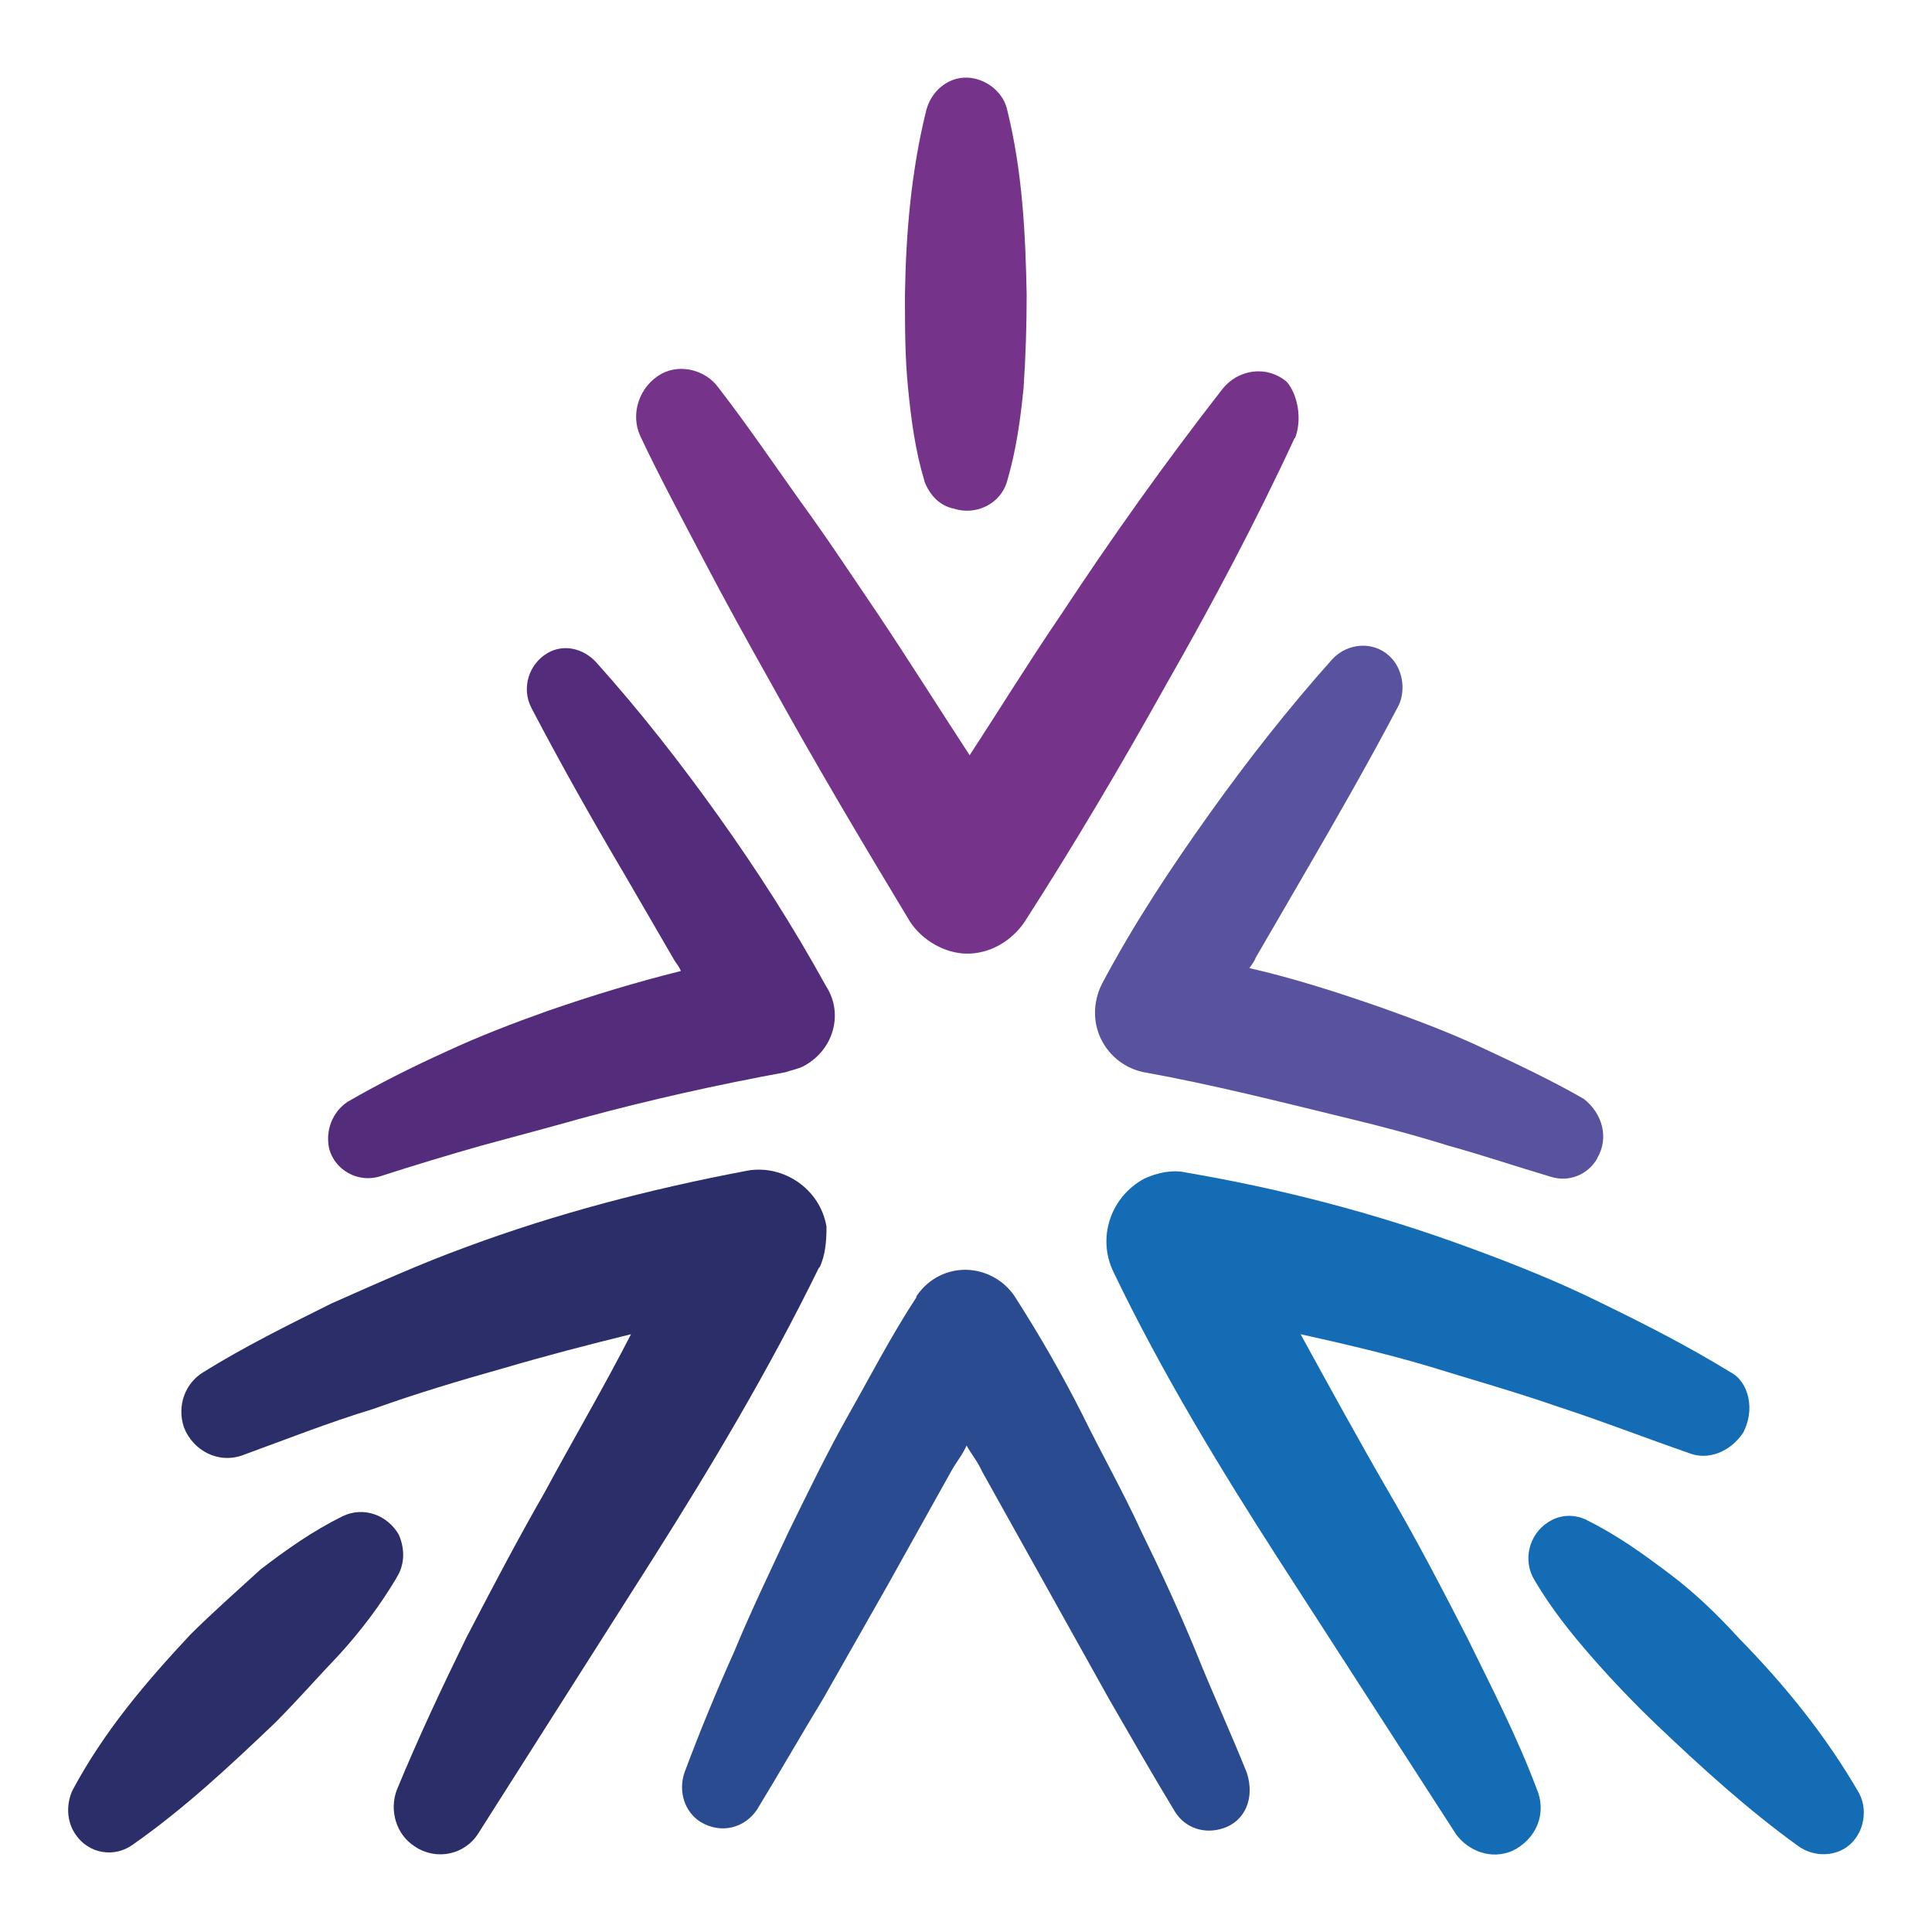 <svg xmlns="http://www.w3.org/2000/svg" id="Layer_1" viewBox="0 0 1000 1000"><defs><style>      .st0 {        fill: #2a4b8f;      }      .st0, .st1, .st2, .st3, .st4, .st5 {        fill-rule: evenodd;      }      .st1 {        fill: #146cb5;      }      .st2 {        fill: #532d7b;      }      .st3 {        fill: #2b2e69;      }      .st4 {        fill: #59529f;      }      .st5 {        fill: #75348a;      }    </style></defs><path class="st4" d="M826.8,599.5c-4.8,8.5-14.8,12.7-24.4,9.5-18-5.3-34.9-11.1-52.4-15.9-16.9-5.3-34.9-10.1-52.4-14.3-34.9-8.5-70.4-17.5-105.4-23.8-16.4-3.2-28.1-19.1-24.9-36.5.5-3.2,1.6-6.4,3.2-9.5,16.9-31.8,36-60.4,55.6-87.9,19.6-27.5,40.8-54.5,63.5-79.9,7.9-8.5,21.2-9.5,29.6-1.6,6.9,6.4,8.5,17.5,4.8,25.4-15.9,30.2-32.3,58.8-49.2,87.9l-24.9,42.9c-.5,1.6-2.1,3.7-3.2,5.3,23.3,5.3,46.1,12.7,68.8,20.6,18,6.4,36,13.2,52.9,21.2,16.9,7.9,34.9,16.4,51.4,25.9,9.5,7.4,13.2,20.1,6.9,30.7Z"></path><path class="st2" d="M416,551.8c-3.2,1.6-6.4,2.1-9.5,3.2-34.9,6.4-70.4,14.3-105.4,23.8-16.9,4.8-34.9,9.5-52.4,14.3-16.9,4.8-34.4,10.1-52.4,15.9-11.1,3.2-22.8-3.2-25.9-14.3-2.1-9.5,1.6-19.1,9.5-24.4,16.4-9.5,33.4-18,50.8-25.9,16.9-7.9,34.9-14.8,52.9-21.2,22.8-7.9,45.5-14.8,68.8-20.6-.5-1.6-2.1-3.7-3.2-5.3l-24.9-42.9c-16.9-28.6-33.4-57.7-49.2-87.9-5.3-10.1-1.6-22.8,8.5-28.6,8.5-4.8,18.5-2.1,24.9,4.8,22.8,25.4,43.9,52.4,63.5,79.9,19.6,27.5,38.1,56.1,55.6,87.9,9,13.8,4.2,32.8-11.6,41.3Z"></path><path class="st0" d="M633.1,946.3c-9.5,3.2-19.6,0-24.9-8.5-11.6-19.1-22.8-38.7-34.4-58.8l-32.8-58.8-32.8-58.8c-2.1-4.8-5.3-8.5-7.9-13.2-2.1,4.8-5.3,8.5-7.9,13.2l-32.8,58.8-33.4,58.8c-11.6,19.1-22.8,38.7-34.4,57.7-6.4,9.5-18.5,12.7-29.1,6.4-8.5-5.3-11.6-15.9-8.5-25.4,7.9-21.2,16.4-41.8,25.9-63,8.5-20.6,18.5-41.3,28.1-61.9,10.1-20.6,20.1-41.3,31.2-60.9,11.1-19.6,21.7-40.2,34.9-60.4v-.5c9.5-14.3,28.1-18,42.4-8.5,3.2,2.1,6.4,5.3,8.5,8.5,13.2,20.6,24.4,40.2,34.9,60.9,10.1,20.6,21.2,40.2,30.7,60.9,10.1,20.6,19.6,41.3,28.1,61.9,8.5,21.2,18,41.8,26.5,63,4.2,13.2-1.1,24.9-12.2,28.6Z"></path><path class="st5" d="M478.5,249c-4.8-15.9-6.9-31.8-8.5-48.2-1.6-15.9-1.6-31.8-1.6-48.2.5-31.8,3.2-64.1,11.1-95.8,3.2-11.6,14.3-19.1,25.9-15.9,7.9,2.1,14.3,8.5,15.9,15.9,7.9,31.8,9.5,64.1,10.1,95.8,0,15.9-.5,31.8-1.6,48.2-1.6,15.9-3.7,31.8-8.5,48.2-3.2,11.6-15.9,18-27.5,14.3-7.9-1.6-12.7-7.4-15.4-14.3Z"></path><path class="st1" d="M902,741.9c-6.4,9.5-18,14.3-28.1,10.1-22.8-7.9-44.5-16.4-67.2-23.8-22.8-7.9-45.5-14.3-67.8-21.2-21.7-6.4-43.9-11.6-65.7-16.4,14.8,27,29.6,54,45.5,81.5,14.3,24.4,27.5,49.8,40.8,75.7,12.7,25.9,25.9,51.4,36,78.4,5.3,12.7-.5,25.9-12.7,31.8-11.1,4.8-22.8,0-29.1-8.5l-91.6-141.9c-30.7-47.7-60.9-97.4-85.8-149.3-8.5-17.5-1.6-38.7,15.9-48.2,6.9-3.2,14.8-4.8,21.7-3.2,49.8,8.5,98.5,21.2,146.1,38.7,23.3,8.5,47.1,18,69.4,29.1,22.8,11.1,44.5,22.2,66.2,35.5,9.5,4.8,13.2,19.6,6.4,31.8Z"></path><path class="st3" d="M423.9,656.1c-25.9,52.9-55.6,102.7-85.8,150.4l-90.5,142.4c-6.9,11.1-21.7,14.3-32.8,6.9-10.1-6.4-13.2-19.1-9.5-29.1,11.1-27,23.3-52.9,36-78.9,13.2-25.4,26.5-50.8,40.8-75.7,14.8-27.5,30.7-54.5,44.5-81.5-21.7,5.3-43.9,11.1-65.7,17.5-22.8,6.4-45.5,13.2-67.8,21.2-22.8,6.9-45.5,15.9-67.2,23.8-12.7,4.8-25.9-2.1-30.7-14.3-3.7-11.1.5-22.8,10.1-28.6,21.2-13.2,43.9-24.4,66.2-35.5,22.8-10.1,46.1-20.6,69.4-29.1,47.1-17.5,95.8-30.2,146.1-39.7,18.5-3.2,37.6,9.5,40.8,29.1,0,6.9-.5,14.8-3.7,21.2Z"></path><path class="st1" d="M821.5,786.9c15.9,7.9,29.1,17.5,42.4,27.5s24.9,21.2,36.5,33.9c23.3,23.8,44.5,49.8,61.9,79.9,5.3,10.1,1.6,23.8-8.5,29.1-6.9,3.7-15.9,3.2-22.8-1.6-26.5-19.1-50.8-41.3-73.6-63-11.6-11.1-22.8-22.8-33.4-34.9-11.1-12.7-21.2-25.4-29.6-39.7-6.4-10.1-3.2-23.8,6.9-30.2,6.4-4.2,13.8-4.2,20.1-1.1Z"></path><path class="st3" d="M205.3,816.6c-8.5,14.3-18.5,27.5-29.6,39.7-11.1,11.6-21.7,23.8-33.4,35.5-23.3,22.2-47.1,44.5-73.6,63-9.5,6.9-22.8,4.8-29.6-5.3-4.8-6.9-4.8-15.9-1.6-22.8,16.4-30.7,38.1-56.1,60.9-80.5,11.6-11.6,24.4-22.8,36.5-33.9,13.2-10.1,26.5-19.6,42.4-27.5,11.1-5.3,23.3-.5,29.1,9.5,3.7,8.5,2.6,16.4-1.1,22.2Z"></path><path class="st5" d="M670.1,226.7c-20.1,43.4-42.9,86.3-66.2,127.1-23.3,41.8-47.7,83.1-73.6,123.4-6.9,10.1-18,16.4-29.6,16.4s-23.3-6.9-29.6-16.4c-24.9-41.3-49.2-82.1-72.5-124.4-11.6-20.6-23.3-41.8-34.4-63-11.1-21.2-22.8-42.9-32.8-64.1-5.3-11.6-.5-25.9,11.1-32.3,10.1-5.3,22.8-1.6,29.1,6.9,14.8,19.1,28.1,38.7,42.4,58.8,14.3,19.6,27.5,39.7,40.8,59.3,15.9,23.8,31.2,48.2,47.1,72.5,15.9-24.4,31.2-49.2,47.1-72.5,26.5-40.2,54-78.9,83.7-117,7.9-10.1,22.8-12.7,33.4-3.7,5.8,6.9,7.9,19.6,4.2,29.1Z"></path></svg>